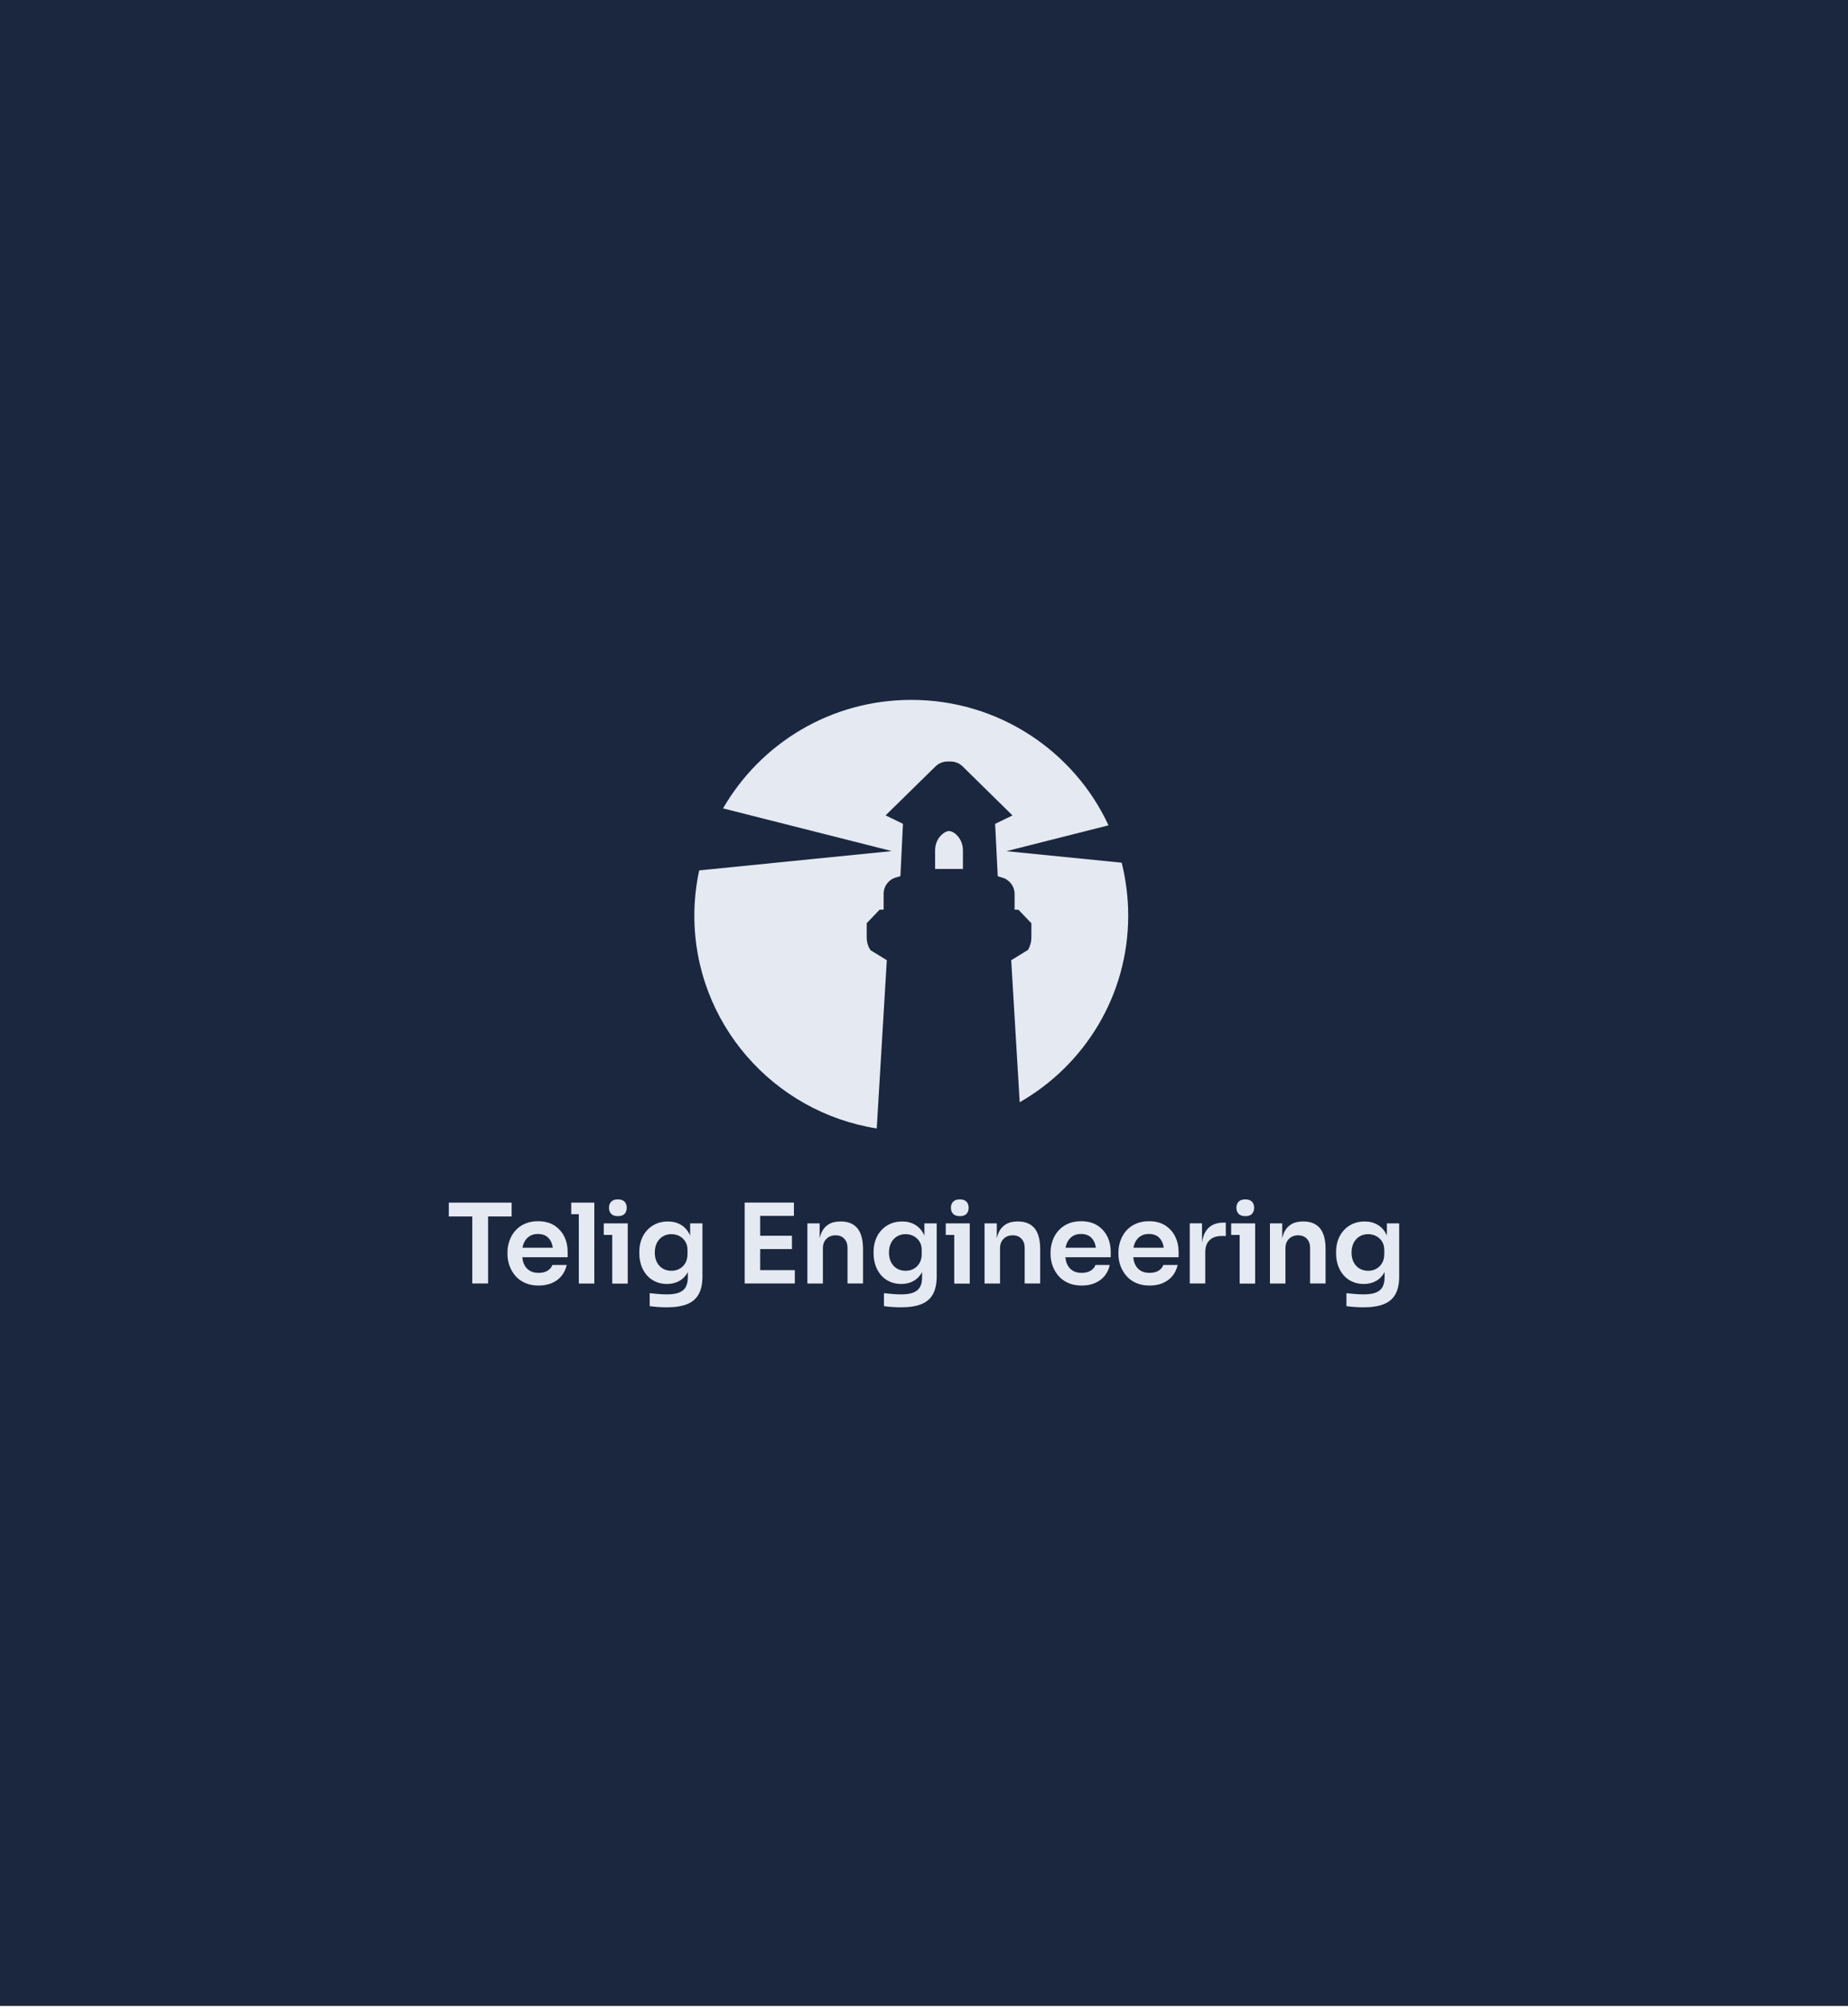 <?xml version="1.0" encoding="utf-8"?>
<svg xmlns="http://www.w3.org/2000/svg" fill="none" height="100%" overflow="visible" preserveAspectRatio="none" style="display: block;" viewBox="0 0 280 304" width="100%">
<g id="Monochrome Logo Container">
<rect fill="#1A273F" height="303.811" id="BG Container" width="280"/>
<g id="Telig Engineering">
<g id="Telig Engineering_2">
<path clip-rule="evenodd" d="M101.192 184.997C101.936 184.997 102.584 185.161 103.145 185.487C103.705 185.814 104.14 186.285 104.459 186.9C104.498 186.977 104.536 187.064 104.565 187.15V185.285H106.431V193.32C106.431 194.425 106.237 195.329 105.86 196.011C105.474 196.703 104.894 197.202 104.102 197.52C103.309 197.837 102.284 198 101.037 198C100.602 198 100.148 197.981 99.694 197.952C99.24 197.923 98.814 197.875 98.438 197.817V195.857C98.834 195.905 99.259 195.943 99.732 195.981C100.196 196.02 100.631 196.039 101.027 196.039C101.791 196.039 102.41 195.953 102.874 195.771C103.338 195.588 103.686 195.309 103.898 194.925C104.111 194.54 104.218 194.05 104.218 193.454V192.666C103.899 193.252 103.473 193.694 102.932 194.002C102.39 194.309 101.772 194.464 101.057 194.464C100.428 194.464 99.848 194.348 99.336 194.117C98.814 193.887 98.379 193.56 98.012 193.146C97.645 192.724 97.364 192.244 97.171 191.687C96.978 191.129 96.871 190.533 96.871 189.898V189.533C96.871 188.899 96.978 188.303 97.181 187.746C97.393 187.189 97.684 186.708 98.07 186.295C98.457 185.882 98.911 185.565 99.433 185.334C99.964 185.113 100.545 184.997 101.192 184.997ZM101.724 186.919C101.231 186.919 100.796 187.035 100.419 187.266C100.042 187.496 99.742 187.823 99.529 188.236C99.317 188.659 99.211 189.149 99.211 189.706C99.211 190.263 99.317 190.754 99.529 191.167C99.742 191.58 100.042 191.897 100.419 192.128C100.796 192.349 101.231 192.465 101.724 192.465C102.178 192.465 102.584 192.369 102.951 192.167C103.318 191.965 103.619 191.676 103.841 191.292C104.063 190.908 104.169 190.456 104.169 189.918V189.341C104.169 188.812 104.053 188.37 103.821 188.015C103.589 187.659 103.289 187.39 102.922 187.198C102.555 187.016 102.149 186.919 101.724 186.919Z" fill="#E5E9F1" fill-rule="evenodd"/>
<path clip-rule="evenodd" d="M136.685 184.997C137.429 184.997 138.076 185.161 138.637 185.487C139.197 185.814 139.633 186.285 139.952 186.9C139.991 186.977 140.029 187.064 140.058 187.15V185.285H141.924V193.32C141.924 194.425 141.73 195.329 141.354 196.011C140.967 196.703 140.386 197.202 139.594 197.52C138.801 197.837 137.777 198 136.53 198C136.095 198 135.641 197.981 135.187 197.952C134.732 197.923 134.307 197.875 133.93 197.817V195.857C134.326 195.905 134.752 195.943 135.226 195.981C135.689 196.02 136.124 196.039 136.521 196.039C137.284 196.039 137.902 195.953 138.366 195.771C138.83 195.588 139.178 195.309 139.391 194.925C139.603 194.54 139.71 194.05 139.71 193.454V192.666C139.391 193.252 138.966 193.694 138.425 194.002C137.884 194.309 137.265 194.464 136.55 194.464C135.922 194.464 135.341 194.348 134.829 194.117C134.307 193.887 133.872 193.56 133.505 193.146C133.138 192.724 132.857 192.244 132.664 191.687C132.471 191.129 132.364 190.533 132.364 189.898V189.533C132.364 188.899 132.471 188.303 132.674 187.746C132.886 187.189 133.176 186.708 133.562 186.295C133.949 185.882 134.404 185.565 134.926 185.334C135.457 185.113 136.037 184.997 136.685 184.997ZM137.207 186.919C136.714 186.919 136.278 187.035 135.901 187.266C135.525 187.496 135.225 187.823 135.013 188.236C134.8 188.659 134.693 189.149 134.693 189.706C134.693 190.263 134.8 190.754 135.013 191.167C135.225 191.58 135.525 191.897 135.901 192.128C136.278 192.349 136.714 192.465 137.207 192.465C137.661 192.465 138.067 192.369 138.435 192.167C138.802 191.965 139.101 191.676 139.323 191.292C139.546 190.908 139.652 190.456 139.652 189.918V189.341C139.652 188.812 139.536 188.37 139.304 188.015C139.072 187.659 138.772 187.39 138.405 187.198C138.038 187.016 137.632 186.919 137.207 186.919Z" fill="#E5E9F1" fill-rule="evenodd"/>
<path clip-rule="evenodd" d="M206.761 184.997C207.505 184.997 208.153 185.161 208.714 185.487C209.274 185.814 209.709 186.285 210.028 186.9C210.067 186.977 210.106 187.064 210.135 187.15V185.285H212V193.32C212 194.425 211.807 195.329 211.43 196.011C211.053 196.693 210.463 197.202 209.671 197.52C208.878 197.837 207.853 198 206.606 198C206.172 198 205.717 197.981 205.263 197.952C204.809 197.923 204.384 197.875 204.007 197.817V195.857C204.403 195.905 204.828 195.943 205.302 195.981C205.766 196.02 206.2 196.039 206.597 196.039C207.36 196.039 207.979 195.953 208.443 195.771C208.907 195.588 209.255 195.309 209.468 194.925C209.68 194.54 209.786 194.05 209.786 193.454V192.666C209.467 193.252 209.042 193.694 208.501 194.002C207.96 194.309 207.341 194.464 206.626 194.464C205.998 194.464 205.418 194.348 204.905 194.117C204.383 193.887 203.948 193.56 203.581 193.146C203.214 192.724 202.934 192.244 202.74 191.687C202.547 191.129 202.44 190.533 202.44 189.898V189.533C202.44 188.899 202.547 188.303 202.75 187.746C202.963 187.189 203.252 186.708 203.639 186.295C204.025 185.882 204.48 185.565 205.002 185.334C205.533 185.113 206.113 184.997 206.761 184.997ZM207.293 186.919C206.8 186.919 206.365 187.035 205.988 187.266C205.611 187.496 205.311 187.823 205.099 188.236C204.886 188.659 204.779 189.149 204.779 189.706C204.779 190.263 204.886 190.754 205.099 191.167C205.311 191.58 205.611 191.897 205.988 192.128C206.365 192.349 206.8 192.465 207.293 192.465C207.747 192.465 208.153 192.369 208.521 192.167C208.888 191.965 209.187 191.676 209.409 191.292C209.631 190.908 209.738 190.456 209.738 189.918V189.341C209.738 188.812 209.623 188.37 209.391 188.015C209.159 187.659 208.859 187.39 208.491 187.198C208.124 187.016 207.718 186.919 207.293 186.919Z" fill="#E5E9F1" fill-rule="evenodd"/>
<path clip-rule="evenodd" d="M81.503 184.959C82.489 184.959 83.32 185.17 83.997 185.603C84.664 186.045 85.167 186.602 85.505 187.304C85.843 188.005 86.007 188.755 86.007 189.562V190.417H79.135C79.173 190.753 79.241 191.081 79.357 191.369C79.541 191.811 79.812 192.157 80.189 192.407C80.556 192.657 81.029 192.781 81.609 192.781C82.17 192.781 82.634 192.666 82.991 192.436C83.349 192.205 83.581 191.926 83.688 191.59H85.862C85.727 192.215 85.466 192.762 85.089 193.233C84.702 193.704 84.219 194.069 83.63 194.319C83.04 194.579 82.363 194.704 81.609 194.704C80.826 194.704 80.131 194.569 79.541 194.3C78.951 194.031 78.458 193.675 78.071 193.214C77.685 192.762 77.395 192.253 77.192 191.695C76.999 191.138 76.893 190.562 76.893 189.985V189.668C76.893 189.063 76.989 188.476 77.192 187.919C77.386 187.352 77.676 186.852 78.062 186.41C78.449 185.968 78.922 185.612 79.502 185.353C80.082 185.093 80.749 184.959 81.503 184.959ZM81.503 186.891C80.981 186.891 80.546 187.006 80.189 187.256C79.831 187.496 79.561 187.832 79.367 188.274C79.28 188.486 79.212 188.726 79.164 188.976H83.755C83.716 188.687 83.648 188.418 83.552 188.188C83.378 187.774 83.117 187.457 82.788 187.227C82.45 187.006 82.025 186.891 81.503 186.891Z" fill="#E5E9F1" fill-rule="evenodd"/>
<path clip-rule="evenodd" d="M163.787 184.959C164.773 184.959 165.605 185.17 166.281 185.603C166.948 186.045 167.451 186.602 167.789 187.304C168.127 188.005 168.292 188.755 168.292 189.562V190.417H161.419C161.458 190.753 161.526 191.081 161.642 191.369C161.825 191.811 162.096 192.157 162.473 192.407C162.84 192.657 163.314 192.781 163.894 192.781C164.454 192.781 164.918 192.666 165.275 192.436C165.633 192.205 165.865 191.926 165.972 191.59H168.146C168.011 192.215 167.75 192.762 167.373 193.233C166.986 193.704 166.503 194.07 165.914 194.319C165.324 194.579 164.647 194.704 163.894 194.704C163.111 194.704 162.415 194.569 161.825 194.3C161.236 194.031 160.743 193.675 160.356 193.214C159.97 192.762 159.68 192.253 159.477 191.695C159.283 191.138 159.177 190.562 159.177 189.985V189.668C159.177 189.063 159.274 188.476 159.477 187.919C159.67 187.352 159.96 186.852 160.347 186.41C160.733 185.968 161.206 185.612 161.786 185.353C162.366 185.093 163.033 184.959 163.787 184.959ZM163.787 186.891C163.265 186.891 162.83 187.006 162.473 187.256C162.115 187.496 161.845 187.832 161.651 188.274C161.564 188.486 161.497 188.726 161.448 188.976H166.039C166 188.687 165.934 188.418 165.837 188.188C165.663 187.774 165.402 187.457 165.073 187.227C164.735 187.006 164.309 186.891 163.787 186.891Z" fill="#E5E9F1" fill-rule="evenodd"/>
<path clip-rule="evenodd" d="M174.071 184.959C175.057 184.959 175.889 185.17 176.565 185.603C177.232 186.045 177.735 186.602 178.073 187.304C178.412 188.005 178.576 188.755 178.576 189.562V190.417H171.703C171.742 190.753 171.81 191.081 171.926 191.369C172.109 191.811 172.38 192.157 172.757 192.407C173.124 192.657 173.598 192.781 174.178 192.781C174.738 192.781 175.203 192.666 175.561 192.436C175.918 192.205 176.15 191.926 176.256 191.59H178.431C178.295 192.215 178.034 192.762 177.657 193.233C177.271 193.704 176.788 194.07 176.198 194.319C175.609 194.579 174.932 194.704 174.178 194.704C173.395 194.704 172.699 194.569 172.109 194.3C171.52 194.031 171.027 193.675 170.641 193.214C170.254 192.762 169.964 192.253 169.761 191.695C169.568 191.138 169.461 190.562 169.461 189.985V189.668C169.461 189.063 169.558 188.476 169.761 187.919C169.964 187.362 170.244 186.852 170.631 186.41C171.017 185.968 171.491 185.612 172.071 185.353C172.651 185.093 173.318 184.959 174.071 184.959ZM174.071 186.891C173.55 186.891 173.114 187.006 172.757 187.256C172.399 187.496 172.129 187.832 171.936 188.274C171.849 188.486 171.781 188.726 171.732 188.976H176.324C176.286 188.687 176.218 188.418 176.121 188.188C175.947 187.774 175.686 187.457 175.357 187.227C175.019 187.006 174.593 186.891 174.071 186.891Z" fill="#E5E9F1" fill-rule="evenodd"/>
<path d="M95.112 185.285V194.406H92.764V187.034H91.478V185.285H95.112Z" fill="#E5E9F1"/>
<path d="M146.931 185.285V194.406H144.582V187.034H143.296V185.285H146.931Z" fill="#E5E9F1"/>
<path d="M190.175 185.285V194.406H187.826V187.034H186.54V185.285H190.175Z" fill="#E5E9F1"/>
<path d="M90.048 182.143V194.396H87.699V183.892H86.549V182.143H90.048Z" fill="#E5E9F1"/>
<path d="M127.425 184.997C128.517 184.997 129.339 185.343 129.919 186.035C130.479 186.737 130.76 187.784 130.76 189.168V194.387H128.411V188.967C128.411 188.409 128.247 187.957 127.918 187.611C127.589 187.265 127.154 187.093 126.604 187.093C126.033 187.093 125.57 187.275 125.212 187.631C124.854 187.996 124.68 188.457 124.68 189.043V194.396H122.331V185.285H124.187V187.554C124.245 187.313 124.303 187.083 124.39 186.871C124.631 186.246 124.999 185.785 125.492 185.468C125.975 185.151 126.584 184.997 127.318 184.997H127.425Z" fill="#E5E9F1"/>
<path d="M154.257 184.997C155.349 184.997 156.171 185.343 156.761 186.035C157.321 186.737 157.602 187.784 157.602 189.168V194.387H155.253V188.967C155.253 188.409 155.088 187.957 154.76 187.611C154.431 187.265 153.996 187.093 153.445 187.093C152.875 187.093 152.41 187.275 152.053 187.631C151.695 187.996 151.522 188.457 151.521 189.043V194.396H149.173V185.285H151.028V187.554C151.086 187.313 151.144 187.083 151.231 186.871C151.473 186.247 151.84 185.785 152.333 185.468C152.816 185.151 153.426 184.997 154.16 184.997H154.257Z" fill="#E5E9F1"/>
<path d="M197.501 184.997C198.593 184.997 199.425 185.343 200.005 186.035C200.565 186.737 200.846 187.784 200.846 189.168V194.387H198.497V188.967C198.497 188.409 198.333 187.957 198.004 187.611C197.675 187.265 197.24 187.093 196.689 187.093C196.119 187.093 195.655 187.275 195.298 187.631C194.94 187.996 194.766 188.457 194.766 189.043V194.396H192.417V185.285H194.273V187.554C194.331 187.313 194.389 187.083 194.476 186.871C194.717 186.246 195.085 185.785 195.578 185.468C196.061 185.151 196.67 184.997 197.404 184.997H197.501Z" fill="#E5E9F1"/>
<path d="M77.52 184.238H73.954V194.387H71.557V184.238H68V182.143H77.52V184.238Z" fill="#E5E9F1"/>
<path d="M120.292 182.134V184.151H115.179V187.159H119.992V189.178H115.179V192.368H120.427V194.387H112.83V182.134H120.292Z" fill="#E5E9F1"/>
<path d="M185.729 185.17V187.198H185.091C184.308 187.198 183.699 187.409 183.264 187.832C182.829 188.255 182.616 188.861 182.616 189.658V194.387H180.268V185.276H182.123V188.255C182.229 187.39 182.491 186.689 182.916 186.18C183.477 185.507 184.298 185.17 185.391 185.17H185.729Z" fill="#E5E9F1"/>
<path d="M93.624 181.653C94.088 181.653 94.426 181.778 94.639 182.009C94.851 182.239 94.958 182.547 94.958 182.912C94.958 183.296 94.851 183.603 94.639 183.834C94.426 184.074 94.088 184.19 93.624 184.19C93.16 184.19 92.822 184.074 92.6 183.834C92.377 183.603 92.271 183.296 92.27 182.912C92.27 182.547 92.377 182.239 92.6 182.009C92.822 181.769 93.16 181.653 93.624 181.653Z" fill="#E5E9F1"/>
<path d="M145.433 181.653C145.896 181.653 146.235 181.778 146.447 182.009C146.66 182.239 146.766 182.547 146.766 182.912C146.766 183.296 146.66 183.603 146.447 183.834C146.235 184.074 145.896 184.19 145.433 184.19C144.978 184.19 144.639 184.074 144.407 183.834C144.185 183.603 144.079 183.296 144.079 182.912C144.079 182.547 144.185 182.239 144.407 182.009C144.63 181.769 144.969 181.653 145.433 181.653Z" fill="#E5E9F1"/>
<path d="M188.687 181.653C189.15 181.653 189.489 181.778 189.701 182.009C189.914 182.239 190.021 182.547 190.021 182.912C190.02 183.296 189.914 183.603 189.701 183.834C189.489 184.074 189.15 184.19 188.687 184.19C188.223 184.19 187.884 184.074 187.662 183.834C187.44 183.603 187.333 183.296 187.333 182.912C187.333 182.547 187.44 182.239 187.662 182.009C187.884 181.769 188.223 181.653 188.687 181.653Z" fill="#E5E9F1"/>
<path d="M138.077 106C151.319 106 162.754 113.785 167.954 125L152.489 128.911L169.955 130.66C170.593 133.236 170.94 135.917 170.94 138.685C170.94 150.765 164.329 161.317 154.499 166.939L153.214 145.432C153.629 145.172 155.775 143.855 155.775 143.855L155.969 143.442C156.162 142.962 156.269 142.491 156.269 142.039V139.828L154.315 137.791L153.726 137.771V135.389C153.726 134.226 152.923 133.207 151.851 132.919L151.174 132.707L150.778 124.778L153.407 123.5L145.819 116.043C145.336 115.591 144.689 115.332 144.031 115.332H143.577C142.881 115.332 142.224 115.61 141.75 116.071L134.182 123.491L136.812 124.769L136.425 132.697L135.776 132.89C134.665 133.188 133.882 134.206 133.882 135.359V137.763L133.273 137.781L131.321 139.819V142.029C131.321 142.567 131.447 143.067 131.669 143.519L131.882 143.903C131.906 143.918 133.664 144.983 134.365 145.422L132.839 170.908C117.18 168.438 105.204 154.936 105.204 138.675C105.204 136.321 105.465 134.024 105.938 131.823L135.119 128.901L109.554 122.434C115.227 112.602 125.86 106 138.077 106Z" fill="#E5E9F1"/>
<path d="M143.8 125.864C144.032 125.864 144.273 125.98 144.534 126.124C145.394 126.691 145.896 127.719 145.896 128.767V131.611H141.683V128.767C141.683 127.719 142.175 126.691 143.064 126.124C143.296 125.97 143.558 125.864 143.8 125.864Z" fill="#E5E9F1"/>
</g>
</g>
</g>
</svg>